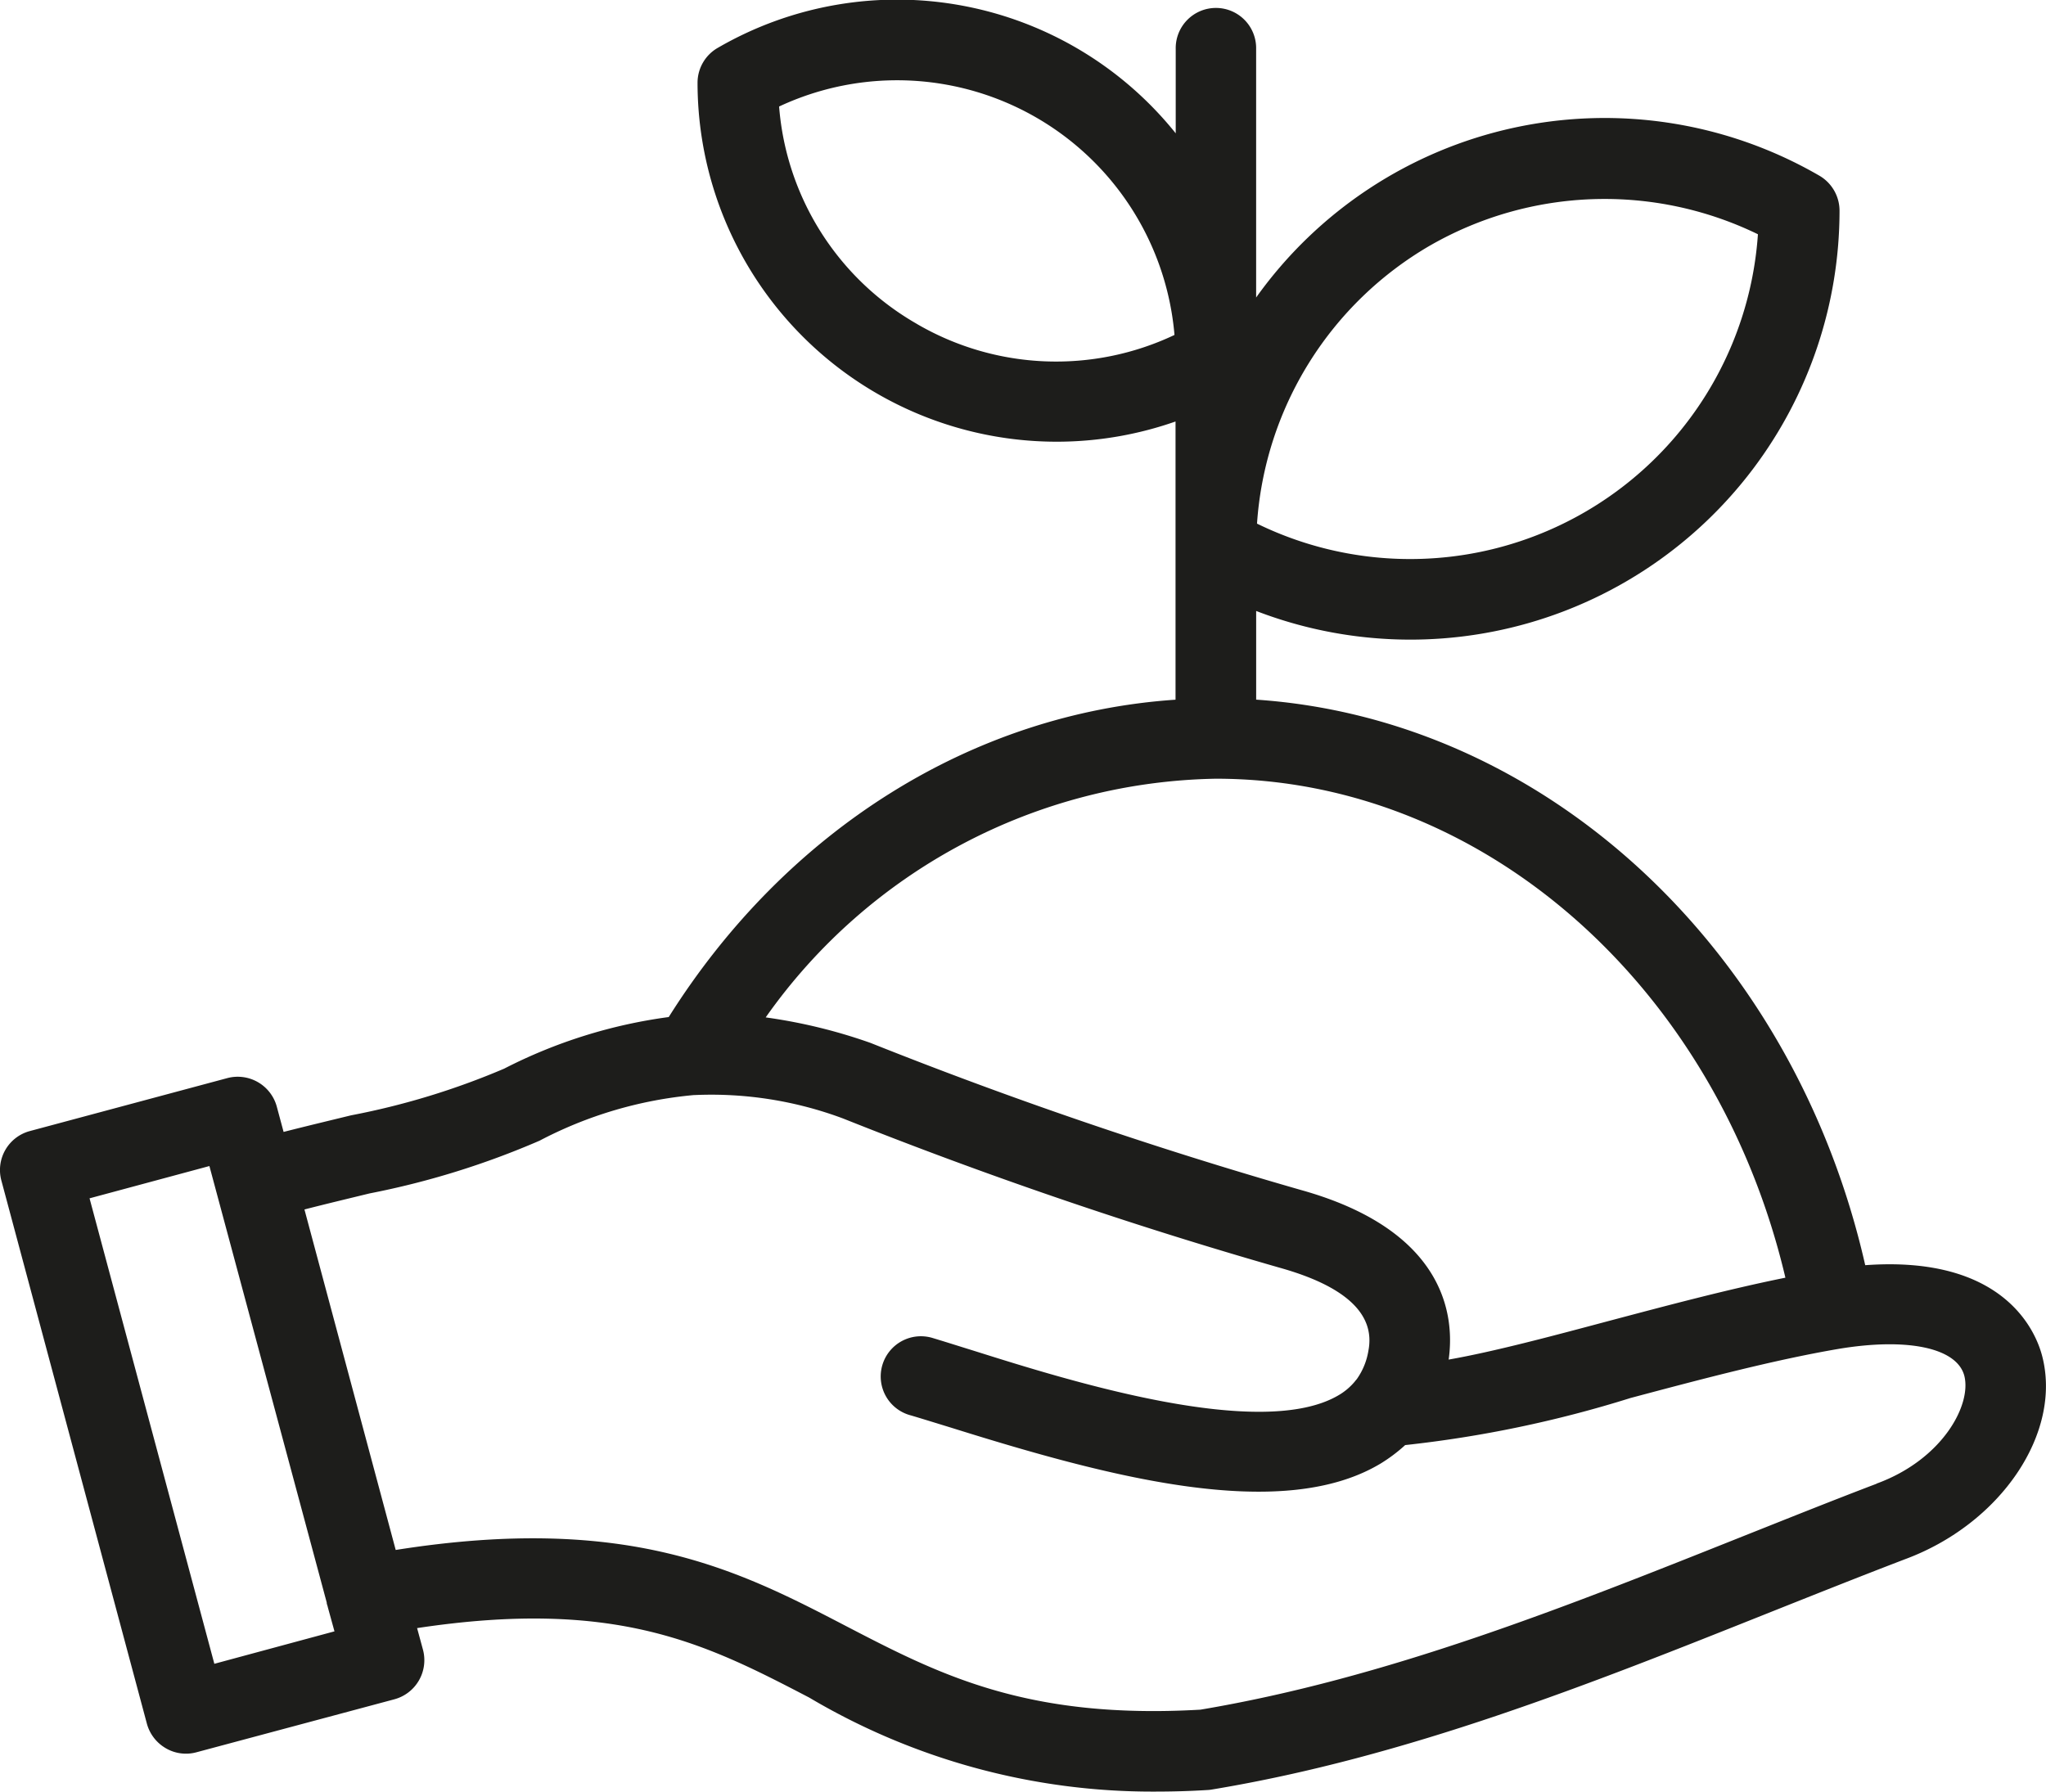 <svg xmlns="http://www.w3.org/2000/svg" width="76.611" height="67.101" viewBox="0 0 76.611 67.101">
  <path id="Tracé_19680" data-name="Tracé 19680" d="M80.547,60.561c-.248-.945-1.457-3.764-6.622-3.389-2.689-11.843-11.976-20.45-22.806-21.18V32.671A16.069,16.069,0,0,0,72.963,17.679a1.52,1.52,0,0,0-.756-1.31,16.032,16.032,0,0,0-21.089,4.563v-9.3a1.506,1.506,0,1,0-3.011,0v3.151a13.378,13.378,0,0,0-17.149-3.2,1.507,1.507,0,0,0-.756,1.3A13.449,13.449,0,0,0,48.1,25.575V35.994c-7.593.512-14.558,4.862-18.977,11.885a18.983,18.983,0,0,0-6.163,1.933,28,28,0,0,1-5.729,1.747c-.818.2-1.659.4-2.529.622l-.254-.945A1.517,1.517,0,0,0,12.6,50.164L5.2,52.149A1.51,1.51,0,0,0,4.134,54L9.583,74.342a1.524,1.524,0,0,0,.707.919,1.49,1.49,0,0,0,.756.205,1.467,1.467,0,0,0,.391-.052l7.414-1.985a1.517,1.517,0,0,0,1.072-1.848l-.222-.818c7.483-1.131,10.836.6,14.679,2.6a25.186,25.186,0,0,0,12.948,3.523c.629,0,1.284-.016,1.965-.059a1.222,1.222,0,0,0,.153-.016c7.313-1.209,14.2-3.96,20.857-6.616,1.711-.681,3.415-1.362,5.1-2.007,3.6-1.326,5.908-4.739,5.143-7.632ZM38.425,21.926a10.306,10.306,0,0,1-5.169-8.147,10.424,10.424,0,0,1,14.805,8.555,10.354,10.354,0,0,1-9.637-.407ZM57.64,18.98a13.121,13.121,0,0,1,12.267-.417A13.053,13.053,0,0,1,51.151,29.4,13.071,13.071,0,0,1,57.639,18.98ZM49.61,38.953c9.995,0,18.755,7.773,21.326,18.687-2.144.433-4.383,1.03-6.573,1.61-2.138.57-4.325,1.157-6.036,1.457.222-1.558-.042-4.82-5.534-6.352a169.833,169.833,0,0,1-16.115-5.508,19.912,19.912,0,0,0-3.924-.955A21.055,21.055,0,0,1,49.61,38.953ZM12.109,72.1,7.436,54.668l4.488-1.209,4.393,16.347v.026c.01.052.033.1.042.153l.248.9Zm62.24-6.743c-1.721.655-3.438,1.346-5.169,2.034-6.489,2.588-13.2,5.26-20.15,6.427-6.521.375-9.8-1.33-13.27-3.132C31.752,68.6,27.6,66.459,18.9,67.837L15.483,55.085c.825-.212,1.643-.407,2.434-.6a30.925,30.925,0,0,0,6.368-1.975A15.4,15.4,0,0,1,30.073,50.8h.033a14.1,14.1,0,0,1,5.543.877,171.861,171.861,0,0,0,16.337,5.586c2.477.691,3.6,1.737,3.337,3.106a2.542,2.542,0,0,1-.433,1.066c-.026.033-.052.059-.078.095a2.278,2.278,0,0,1-.587.5c-2.894,1.737-10.138-.538-13.622-1.636-.6-.186-1.141-.358-1.568-.486A1.506,1.506,0,1,0,38.2,62.8c.407.121.919.28,1.506.46C45.521,65.08,52.042,66.844,55.78,64.6a6.051,6.051,0,0,0,.919-.691,44.013,44.013,0,0,0,8.437-1.763c2.63-.7,5.345-1.421,7.782-1.838,2.588-.433,4.435-.042,4.716,1,.284,1.089-.815,3.142-3.285,4.044Z" transform="translate(-4.083 -9.79)" fill="#1d1d1b"/>
</svg>
